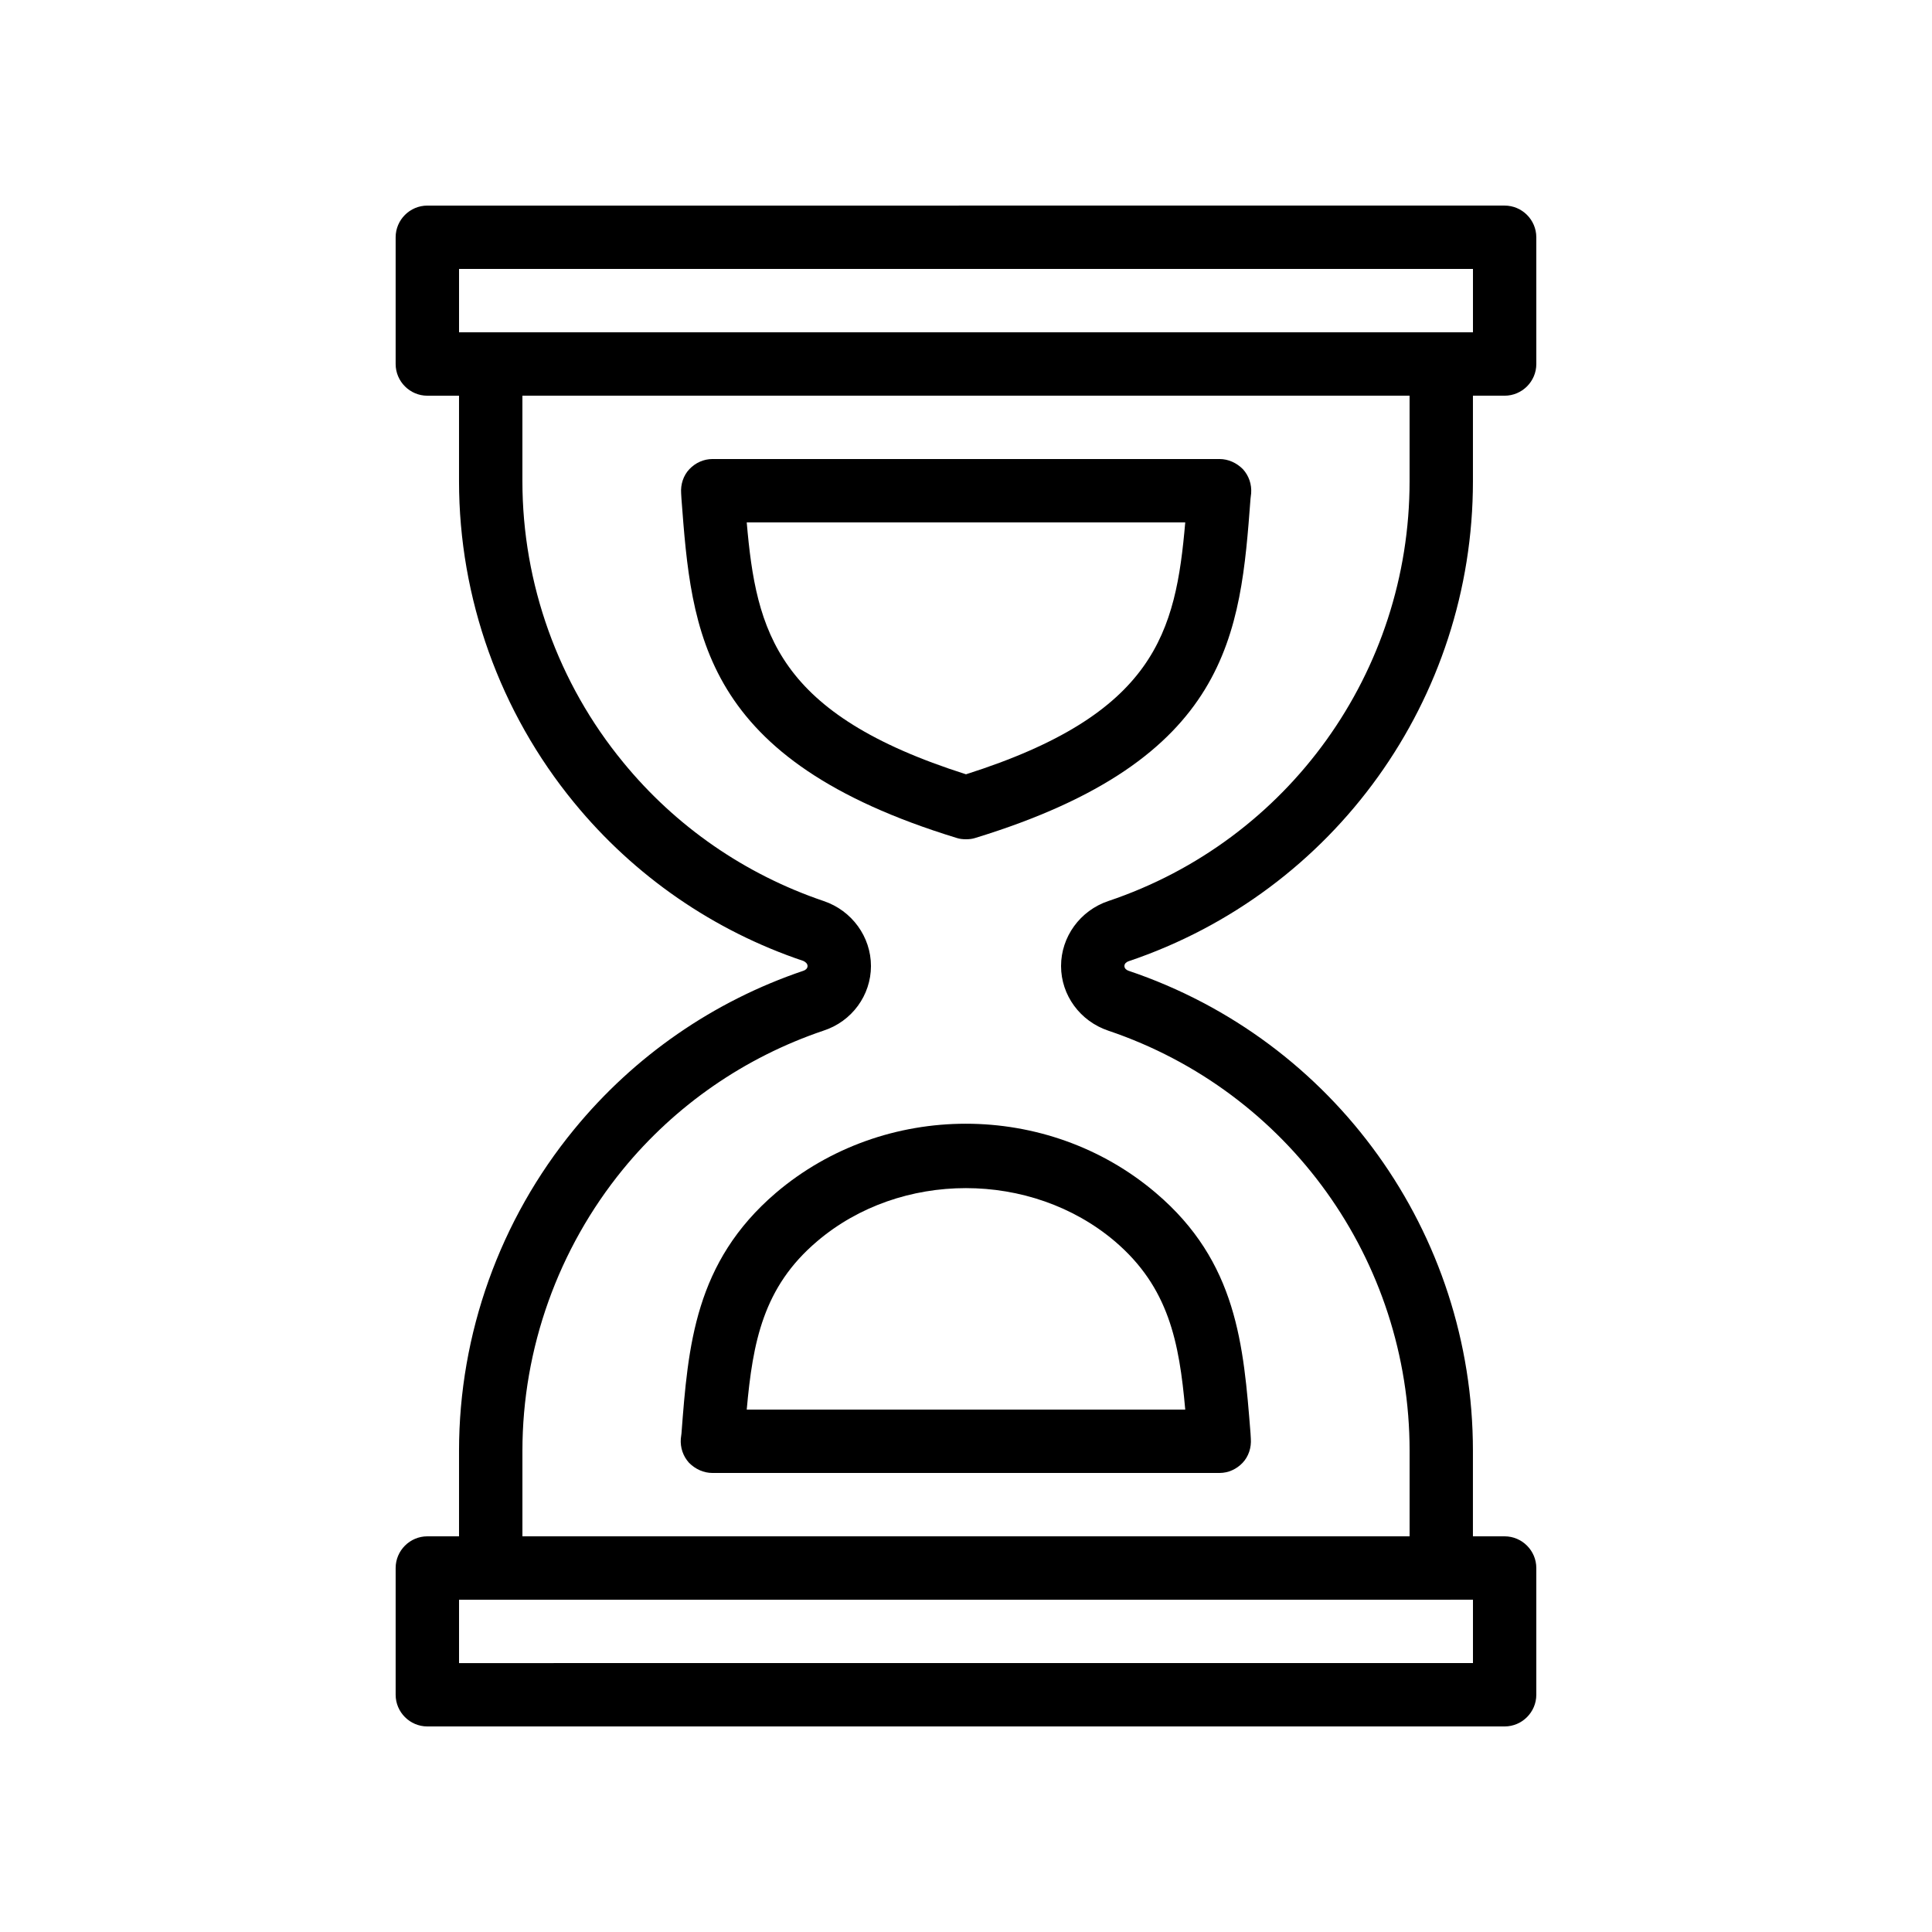 <?xml version="1.0" encoding="UTF-8"?>
<!-- Uploaded to: ICON Repo, www.iconrepo.com, Generator: ICON Repo Mixer Tools -->
<svg fill="#000000" width="800px" height="800px" version="1.1" viewBox="144 144 512 512" xmlns="http://www.w3.org/2000/svg">
 <g>
  <path d="m356.92 401.26c-23.848 8.062-44.84 22.586-60.793 42.066-19.648 23.934-30.48 54.16-30.48 85.145v22.672h-8.398c-4.617 0-8.398 3.777-8.398 8.398v33.586c0 4.617 3.777 8.398 8.398 8.398h285.49c4.617 0 8.398-3.777 8.398-8.398v-33.586c0-4.617-3.777-8.398-8.398-8.398h-8.398v-22.672c0-57.688-36.695-108.82-91.273-127.21-0.5-0.168-1.086-0.586-1.086-1.258s0.586-1.09 1.09-1.258c54.578-18.391 91.273-69.527 91.273-127.21v-22.672h8.398c4.617 0 8.398-3.777 8.398-8.398l-0.004-33.586c0-4.617-3.777-8.398-8.398-8.398l-285.49 0.004c-4.617 0-8.398 3.777-8.398 8.398v33.586c0 4.617 3.777 8.398 8.398 8.398h8.398v22.672c0 30.984 10.832 61.211 30.48 85.145 15.953 19.48 37.031 34.008 60.793 41.984 0.5 0.246 1.09 0.668 1.09 1.34s-0.59 1.09-1.094 1.258zm177.43 166.68v16.793l-268.7 0.004v-16.793h260.3zm-268.7-335.87v-16.793h268.7v16.793zm96.648 150.72c-20.824-7.055-39.215-19.734-53.152-36.777-17.215-20.91-26.703-47.359-26.703-74.48v-22.672h235.11v22.672c0 50.465-32.074 95.219-79.855 111.26-7.469 2.519-12.508 9.488-12.508 17.215s5.039 14.609 12.512 17.129c47.777 16.121 79.855 60.875 79.855 111.34v22.672h-235.11v-22.672c0-27.121 9.488-53.57 26.617-74.562 13.938-17.047 32.328-29.727 53.152-36.777 7.559-2.438 12.598-9.406 12.598-17.129 0-7.727-5.039-14.695-12.512-17.215z"/>
  <path d="m400 366.41c0.84 0 1.68-0.082 2.434-0.336 67.762-20.738 70.281-54.328 72.969-89.93l0.168-1.426c0.168-2.352-0.586-4.617-2.184-6.383-1.68-1.68-3.863-2.688-6.215-2.688h-134.35c-2.352 0-4.535 1.008-6.129 2.688-1.594 1.68-2.352 4.031-2.184 6.383l0.082 1.426c2.688 35.602 5.207 69.191 72.969 89.93 0.758 0.254 1.598 0.336 2.438 0.336zm-58.109-83.969h116.21c-2.519 29.137-7.894 50.801-58.105 66.754-50.125-15.953-55.586-37.617-58.105-66.754z"/>
  <path d="m324.59 523.94-0.168 1.34c-0.168 2.352 0.586 4.617 2.184 6.383 1.68 1.68 3.863 2.688 6.215 2.688h134.35c2.352 0 4.535-1.008 6.129-2.688 1.594-1.68 2.352-4.031 2.184-6.383l-0.082-1.426c-1.848-23.344-3.527-45.426-25.105-63.73-28.719-24.434-71.961-24.434-100.68 0-21.496 18.387-23.258 40.473-25.023 63.816zm35.941-50.969c22.082-18.809 56.762-18.809 78.93 0 14.273 12.176 17.047 26.703 18.641 44.586h-116.21c1.598-17.887 4.367-32.496 18.645-44.586z"/>
 </g>
</svg>
